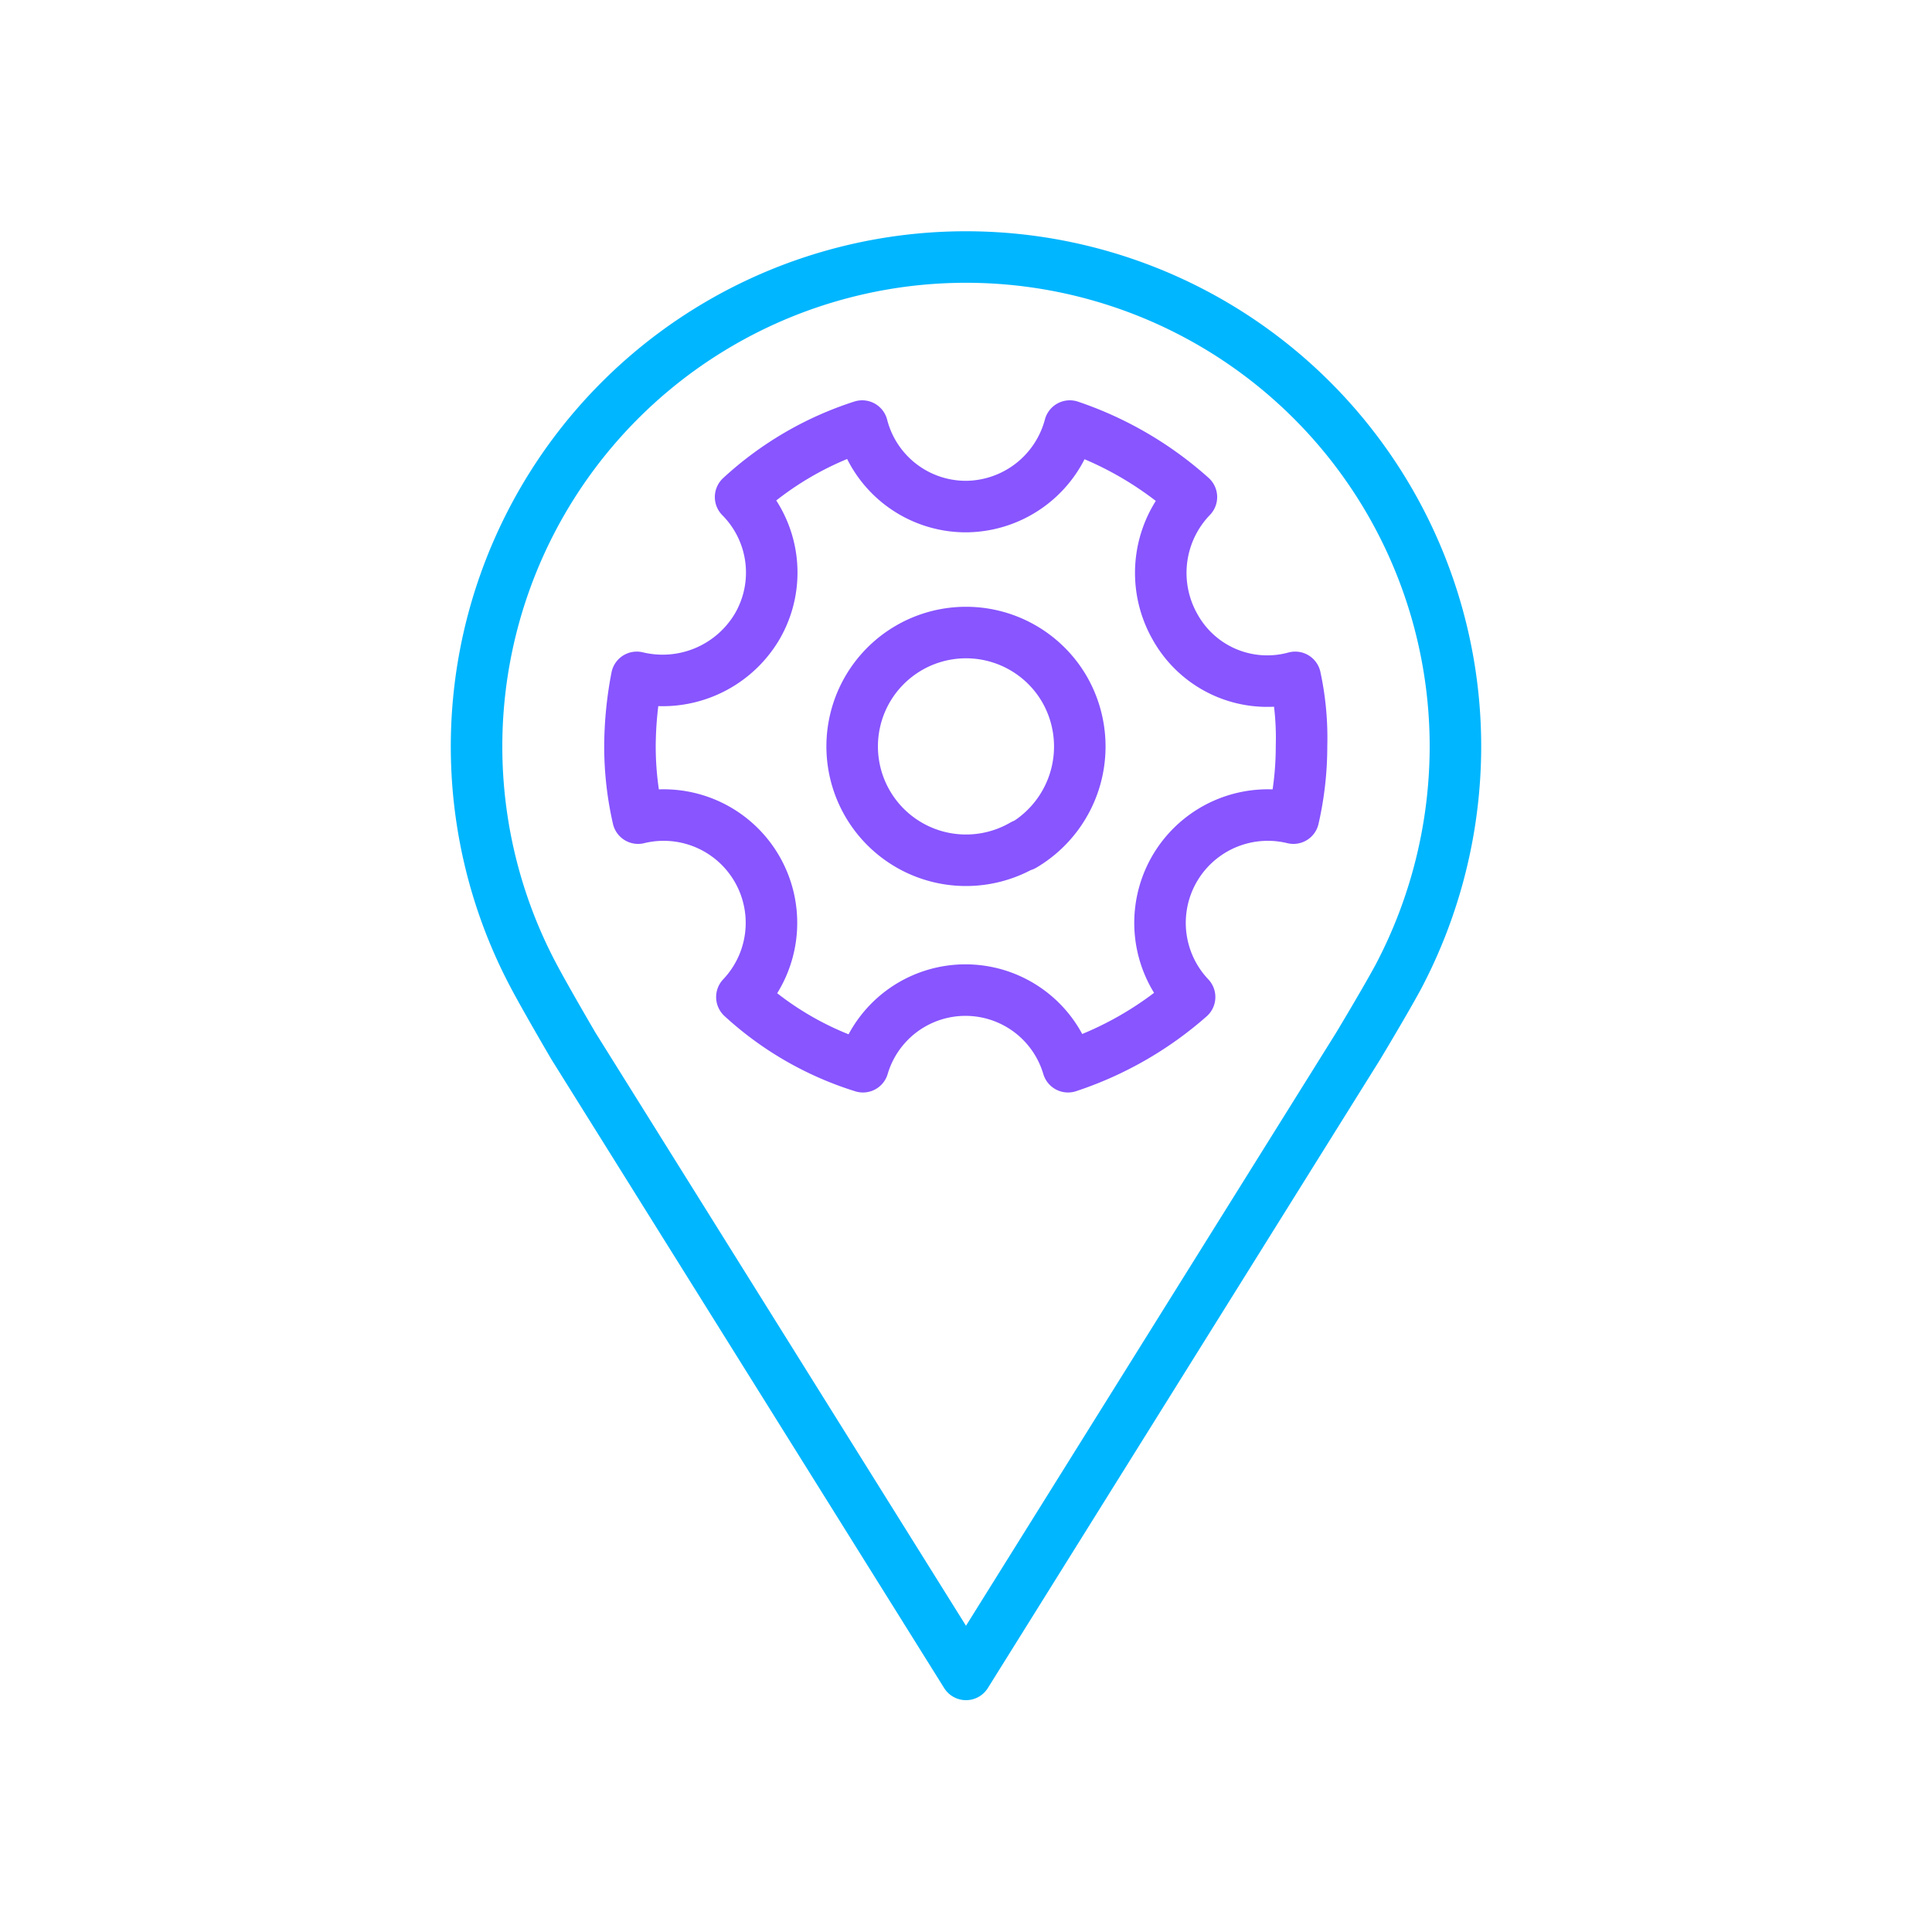 <svg id="Layer_1" data-name="Layer 1" xmlns="http://www.w3.org/2000/svg" viewBox="0 0 150 150"><defs><style>.cls-1,.cls-2{fill:none;stroke-linecap:round;stroke-linejoin:round;stroke-width:4px;}.cls-1{stroke:#00b6ff;}.cls-2{stroke:#85f;}</style></defs><path class="cls-1" d="M113,58A38,38,0,1,0,41.52,75.93c1,1.87,3,5.28,3,5.28L75,130l30.45-48.79s2.1-3.49,3.11-5.36A38.42,38.42,0,0,0,113,58Z"/><path class="cls-2" d="M100.56,52.59a8.19,8.19,0,0,1-9.33-3.92A8.48,8.48,0,0,1,92.5,38.59a27.21,27.21,0,0,0-9.44-5.51A8.4,8.4,0,0,1,75,39.33a8.31,8.31,0,0,1-8.06-6.25,25.35,25.35,0,0,0-9.44,5.51,8.32,8.32,0,0,1,1.27,10.08,8.53,8.53,0,0,1-9.33,3.92,28.88,28.88,0,0,0-.53,5.31,25,25,0,0,0,.63,5.62A8.37,8.37,0,0,1,57.6,77.41,24.74,24.74,0,0,0,67,82.82a8.3,8.3,0,0,1,15.92,0,27.12,27.12,0,0,0,9.44-5.41,8.37,8.37,0,0,1,8.06-13.89,25,25,0,0,0,.63-5.62A22.26,22.26,0,0,0,100.56,52.59Zm-21.11,13a8.84,8.84,0,1,1,3.19-12.09A8.92,8.92,0,0,1,79.45,65.64Z"/></svg>